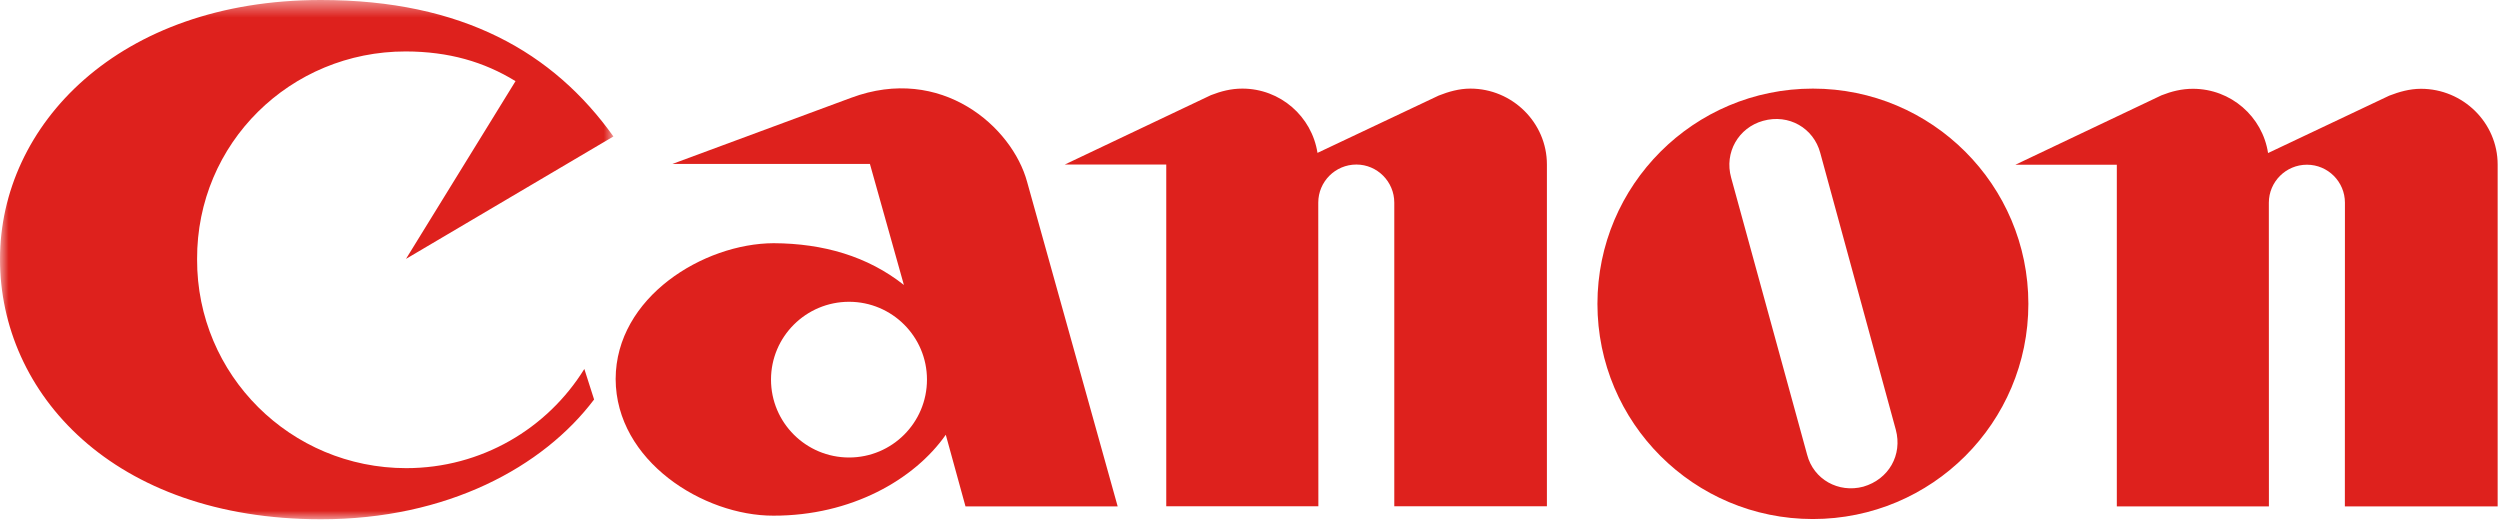 <?xml version="1.0" encoding="UTF-8"?>
<svg width="147px" height="31px" viewBox="0 0 147 31" version="1.1" xmlns="http://www.w3.org/2000/svg" xmlns:xlink="http://www.w3.org/1999/xlink">
    <!-- Generator: sketchtool 52.4 (67378) - http://www.bohemiancoding.com/sketch -->
    <title>59E4BE96-EBD5-4B38-84A1-709004D08964</title>
    <desc>Created with sketchtool.</desc>
    <defs>
        <polygon id="path-1" points="0 0.467 36.069 0.467 36.069 31 0 31"></polygon>
    </defs>
    <g id="Symbols" stroke="none" stroke-width="1" fill="none" fill-rule="evenodd">
        <g id="navbar-first" transform="translate(-50, -90)">
            <g id="logo-canon-2" transform="translate(50, 89)">
                <g id="logo-canon">
                    <g id="Group-3" transform="translate(0, 0.533)">
                        <mask id="mask-2" fill="white">
                            <use xlink:href="#path-1"></use>
                        </mask>
                        <g id="Clip-2"></g>
                        <path d="M36.069,8.491 L23.872,15.689 L30.313,5.238 C28.452,4.098 26.388,3.498 23.856,3.492 C17.087,3.488 11.563,8.87 11.589,15.709 C11.563,22.525 17.096,27.994 23.886,27.994 C28.306,27.994 32.19,25.668 34.359,22.162 L34.933,23.957 C31.943,27.918 26.308,31.006 18.863,31 C6.633,30.996 -0.004,23.574 -0,15.709 C-0.004,7.821 6.963,0.471 18.863,0.467 C27.207,0.467 32.543,3.554 36.069,8.491" id="Fill-1" fill="#DE211D" mask="url(#mask-2)"></path>
                    </g>
                    <path d="M90.958,30.767 L81.984,30.767 L81.984,12.914 C81.984,11.684 80.985,10.675 79.755,10.675 C78.513,10.675 77.514,11.684 77.514,12.914 L77.52,30.767 L68.576,30.767 L68.576,10.675 L62.608,10.675 L71.204,6.594 C71.794,6.366 72.379,6.21 73.049,6.21 C75.285,6.21 77.137,7.849 77.468,9.989 L84.596,6.619 C85.171,6.392 85.792,6.21 86.459,6.21 C88.925,6.21 90.958,8.213 90.958,10.669 L90.958,30.767 Z" id="Fill-4" fill="#DE211D"></path>
                    <path d="M49.926,27.901 C52.453,27.901 54.506,25.853 54.506,23.32 C54.506,20.794 52.453,18.745 49.926,18.745 C47.394,18.745 45.335,20.794 45.335,23.32 C45.335,25.853 47.394,27.901 49.926,27.901 M60.398,11.708 L65.719,30.776 L56.771,30.776 L55.612,26.564 C53.769,29.198 50.051,31.331 45.476,31.321 C41.375,31.331 36.214,28.118 36.2,23.285 C36.214,18.467 41.375,15.315 45.491,15.3 C48.411,15.315 51.016,16.067 53.149,17.756 L51.151,10.639 L39.539,10.639 L50.046,6.75 C55.343,4.777 59.521,8.45 60.398,11.708" id="Fill-6" fill="#DE211D"></path>
                    <path d="M109.561,29.617 C111.064,29.182 111.872,27.745 111.473,26.267 L107.029,9.983 C106.641,8.541 105.193,7.678 103.664,8.106 C102.231,8.506 101.375,9.958 101.792,11.451 L106.257,27.729 C106.631,29.192 108.104,30.004 109.561,29.617 M93.929,18.867 C93.929,11.88 99.599,6.21 106.596,6.21 C113.597,6.21 119.268,11.88 119.268,18.867 C119.268,25.857 113.597,31.519 106.596,31.519 C99.599,31.519 93.929,25.857 93.929,18.867" id="Fill-8" fill="#DE211D"></path>
                    <path d="M146.862,30.777 L137.878,30.777 L137.882,12.92 C137.882,11.689 136.884,10.685 135.648,10.685 C134.411,10.685 133.408,11.689 133.408,12.92 L133.412,30.777 L124.469,30.777 L124.469,10.685 L118.507,10.685 L127.097,6.604 C127.687,6.372 128.282,6.221 128.944,6.221 C131.178,6.221 133.034,7.855 133.362,9.999 L140.49,6.624 C141.065,6.402 141.686,6.221 142.352,6.221 C144.829,6.221 146.862,8.218 146.862,10.675 L146.862,30.777 Z" id="Fill-10" fill="#DE211D"></path>
                </g>
            </g>
        </g>
    </g>
</svg>